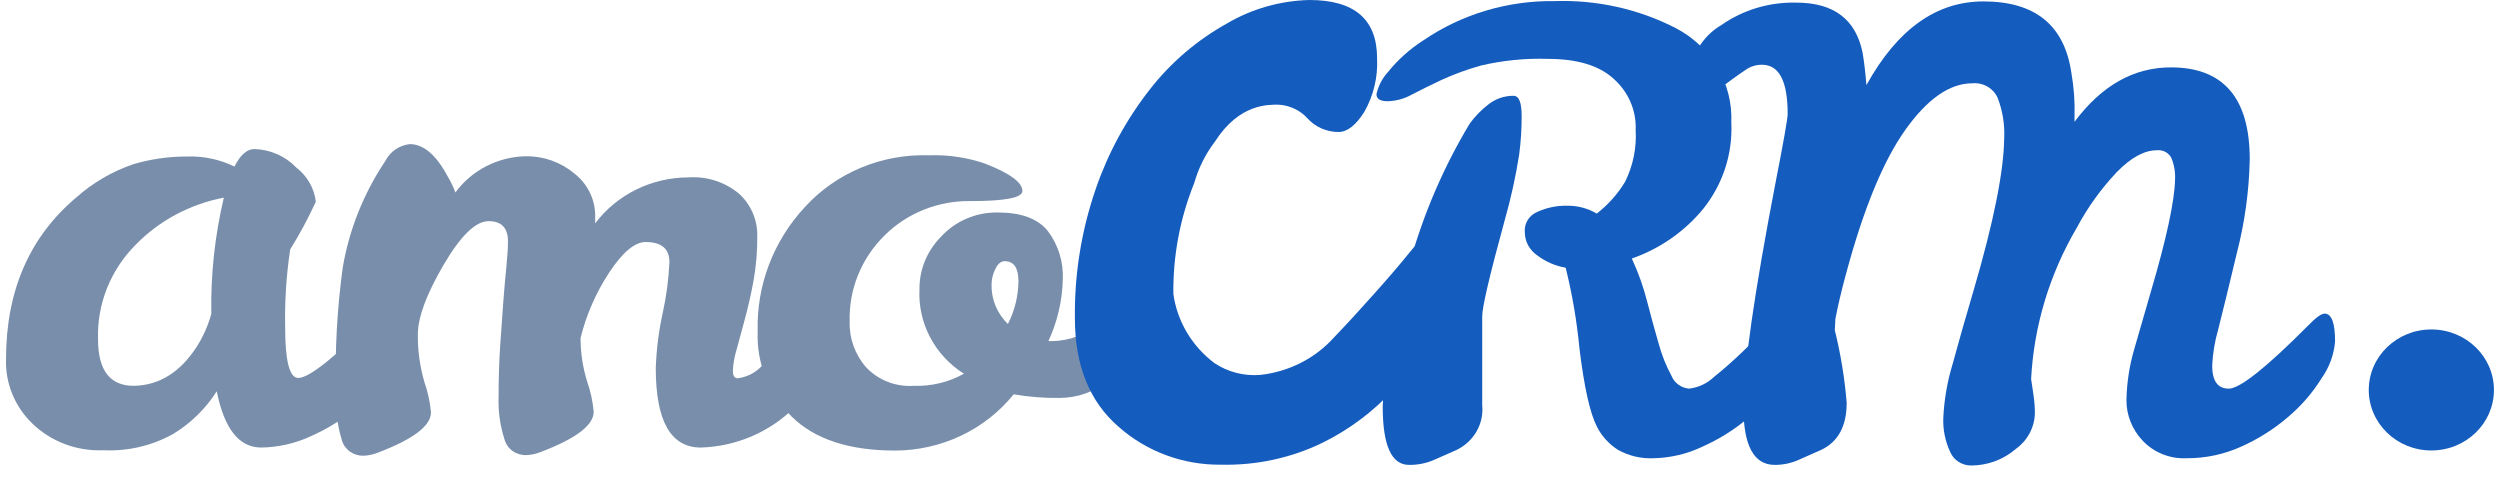 <?xml version="1.0" encoding="UTF-8"?> <svg xmlns="http://www.w3.org/2000/svg" width="178" height="34" viewBox="0 0 178 34" fill="none"><path d="M28.013 21.54C28.547 21.54 28.815 22.201 28.815 23.522C28.756 24.461 28.443 25.369 27.909 26.157C27.257 27.208 26.438 28.153 25.48 28.956C24.484 29.805 23.366 30.508 22.16 31.046C21.048 31.568 19.831 31.847 18.595 31.865C17.021 31.865 15.966 30.529 15.432 27.858C14.661 29.075 13.615 30.106 12.372 30.873C10.855 31.731 9.113 32.143 7.358 32.058C6.425 32.097 5.493 31.948 4.623 31.621C3.752 31.293 2.961 30.794 2.301 30.155C1.681 29.557 1.196 28.84 0.874 28.052C0.552 27.265 0.401 26.422 0.429 25.575C0.429 20.692 2.108 16.844 5.465 14.029C6.622 13.006 7.977 12.216 9.453 11.703C10.715 11.325 12.03 11.137 13.352 11.143C14.511 11.107 15.66 11.354 16.694 11.861C17.11 11.028 17.585 10.612 18.12 10.612C18.68 10.63 19.232 10.755 19.742 10.98C20.252 11.206 20.71 11.527 21.091 11.925C21.871 12.527 22.373 13.402 22.487 14.36C21.952 15.53 21.342 16.666 20.66 17.763C20.386 19.603 20.266 21.462 20.303 23.321C20.303 25.713 20.615 26.91 21.239 26.91C22.012 26.91 23.883 25.417 26.854 22.43C27.389 21.837 27.775 21.54 28.013 21.54ZM6.98 24.153C6.98 26.364 7.826 27.47 9.52 27.47C11.332 27.442 12.832 26.508 14.02 24.67C14.477 23.947 14.822 23.163 15.045 22.343C14.996 19.562 15.296 16.785 15.937 14.072C13.531 14.532 11.334 15.707 9.653 17.432C8.767 18.324 8.074 19.378 7.615 20.532C7.155 21.686 6.94 22.918 6.98 24.153Z" fill="#788EAB"></path><path d="M47.664 18.668C47.664 17.711 47.1 17.233 45.971 17.233C45.198 17.233 44.337 17.95 43.386 19.386C42.44 20.824 41.748 22.404 41.336 24.061V24.147C41.343 25.168 41.501 26.184 41.804 27.163C42.048 27.86 42.205 28.584 42.272 29.316C42.272 30.274 41.009 31.231 38.484 32.188C38.159 32.319 37.812 32.392 37.459 32.404C37.11 32.413 36.767 32.307 36.488 32.103C36.209 31.9 36.009 31.611 35.922 31.284C35.604 30.302 35.461 29.275 35.499 28.247C35.499 26.968 35.536 25.771 35.61 24.657C35.684 23.541 35.759 22.493 35.833 21.512C35.907 20.555 35.981 19.707 36.056 18.97C36.13 18.233 36.167 17.637 36.167 17.182C36.167 16.225 35.707 15.746 34.786 15.746C33.865 15.746 32.795 16.788 31.577 18.87C30.359 20.951 29.75 22.603 29.75 23.824C29.739 24.967 29.897 26.105 30.218 27.206C30.462 27.903 30.619 28.626 30.686 29.359C30.686 30.317 29.424 31.274 26.898 32.231C26.573 32.362 26.226 32.436 25.874 32.447C25.524 32.455 25.183 32.348 24.903 32.145C24.625 31.942 24.425 31.654 24.336 31.327C24.003 30.207 23.86 29.044 23.913 27.881C23.841 24.928 24.006 21.977 24.403 19.049C24.861 16.347 25.893 13.765 27.433 11.467C27.595 11.141 27.839 10.86 28.143 10.649C28.446 10.438 28.8 10.304 29.171 10.261C30.161 10.261 31.067 11.037 31.889 12.587C32.104 12.943 32.284 13.318 32.424 13.707C32.994 12.924 33.748 12.282 34.622 11.834C35.497 11.384 36.469 11.14 37.459 11.123C38.719 11.116 39.938 11.552 40.891 12.35C41.365 12.72 41.746 13.189 42.003 13.723C42.261 14.257 42.388 14.841 42.376 15.43V15.904C43.139 14.892 44.137 14.068 45.291 13.5C46.444 12.931 47.721 12.633 49.016 12.63C49.677 12.585 50.342 12.668 50.969 12.875C51.597 13.082 52.175 13.409 52.67 13.836C53.077 14.224 53.397 14.687 53.612 15.198C53.826 15.709 53.93 16.257 53.918 16.809C53.927 17.877 53.837 18.944 53.65 19.997C53.472 20.954 53.271 21.844 53.048 22.668C52.825 23.491 52.625 24.23 52.447 24.887C52.295 25.377 52.205 25.883 52.179 26.394C52.179 26.753 52.298 26.933 52.536 26.933C53.166 26.849 53.747 26.56 54.185 26.114C54.839 25.568 55.492 24.972 56.145 24.326L57.95 22.538C58.52 21.978 58.904 21.699 59.101 21.699C59.517 21.699 59.725 22.177 59.725 23.134C59.725 25.145 58.678 27.098 56.584 28.993C54.829 30.757 52.43 31.788 49.899 31.865C47.761 31.865 46.691 29.985 46.691 26.222C46.735 24.904 46.899 23.592 47.181 22.301C47.446 21.106 47.607 19.89 47.664 18.668Z" fill="#788EAB"></path><path d="M72.173 28.074C71.172 29.317 69.893 30.325 68.43 31.019C66.966 31.713 65.359 32.077 63.728 32.08C60.446 32.08 57.988 31.269 56.354 29.646C55.547 28.849 54.918 27.9 54.504 26.86C54.09 25.819 53.901 24.708 53.947 23.593C53.853 20.345 55.049 17.185 57.289 14.762C58.391 13.547 59.758 12.585 61.292 11.944C62.826 11.303 64.488 11.001 66.157 11.057C67.522 11.009 68.883 11.214 70.168 11.661C71.921 12.35 72.797 12.996 72.797 13.598C72.797 14.078 71.571 14.317 69.121 14.317C67.976 14.297 66.84 14.504 65.782 14.927C64.724 15.349 63.768 15.977 62.971 16.773C62.152 17.582 61.511 18.543 61.086 19.598C60.661 20.653 60.461 21.78 60.498 22.911C60.46 24.1 60.881 25.26 61.678 26.163C62.102 26.612 62.625 26.961 63.207 27.187C63.789 27.414 64.417 27.51 65.043 27.471C66.299 27.515 67.542 27.216 68.631 26.609C67.61 25.963 66.781 25.071 66.227 24.021C65.672 22.97 65.41 21.799 65.466 20.621C65.446 19.218 65.999 17.863 67.004 16.851C67.51 16.297 68.135 15.856 68.835 15.559C69.535 15.261 70.295 15.114 71.059 15.129C72.707 15.129 73.889 15.566 74.601 16.442C75.348 17.434 75.725 18.642 75.671 19.867C75.641 21.391 75.293 22.893 74.647 24.283H74.914C76.165 24.273 77.367 23.807 78.278 22.976C78.634 22.631 78.939 22.329 79.192 22.071C79.282 21.962 79.394 21.871 79.522 21.805C79.65 21.738 79.79 21.697 79.934 21.683C80.35 21.683 80.558 22.162 80.558 23.12C80.615 23.851 80.499 24.585 80.222 25.268C79.945 25.95 79.511 26.564 78.954 27.061C77.98 27.881 76.732 28.332 75.441 28.332C74.345 28.348 73.251 28.261 72.173 28.074ZM71.772 23.048C72.249 22.108 72.502 21.078 72.515 20.032C72.515 19.075 72.188 18.596 71.535 18.596C71.267 18.596 71.045 18.783 70.866 19.156C70.697 19.492 70.606 19.86 70.599 20.233C70.583 20.76 70.678 21.283 70.88 21.773C71.082 22.262 71.385 22.705 71.772 23.077V23.048Z" fill="#788EAB"></path><path d="M173.112 32.073C175.573 32.073 177.569 30.144 177.569 27.765C177.569 25.386 175.573 23.457 173.112 23.457C170.651 23.457 168.656 25.386 168.656 27.765C168.656 30.144 170.651 32.073 173.112 32.073Z" fill="#145CBD"></path><path d="M127.147 22.329C127.642 22.329 127.889 22.99 127.889 24.311C127.817 25.243 127.494 26.142 126.954 26.917C126.303 27.97 125.483 28.914 124.525 29.718C123.529 30.567 122.411 31.27 121.205 31.807C120.136 32.316 118.966 32.595 117.774 32.625C116.87 32.674 115.971 32.464 115.19 32.023C114.553 31.613 114.04 31.049 113.704 30.385C113.209 29.428 112.793 27.569 112.457 24.806C112.272 22.871 111.945 20.952 111.476 19.062C110.735 18.933 110.039 18.63 109.448 18.179C109.174 17.991 108.949 17.741 108.795 17.451C108.642 17.161 108.563 16.839 108.565 16.513C108.541 16.212 108.617 15.91 108.781 15.652C108.944 15.395 109.189 15.194 109.478 15.077C110.133 14.781 110.849 14.634 111.573 14.647C112.319 14.636 113.053 14.831 113.689 15.207C114.506 14.574 115.194 13.8 115.717 12.923C116.277 11.782 116.533 10.523 116.459 9.262C116.49 8.572 116.362 7.883 116.085 7.246C115.807 6.609 115.387 6.04 114.856 5.578C113.83 4.655 112.276 4.192 110.192 4.192C108.594 4.141 106.997 4.301 105.445 4.666C104.474 4.935 103.528 5.281 102.616 5.7C101.828 6.074 101.131 6.418 100.521 6.734C99.999 7.028 99.409 7.19 98.806 7.208C98.271 7.208 98.004 7.043 98.004 6.713C98.134 6.112 98.426 5.554 98.85 5.097C99.553 4.231 100.396 3.479 101.346 2.871C104.081 1.007 107.357 0.029 110.704 0.079C113.694 -0.02 116.66 0.641 119.304 1.996C120.551 2.644 121.583 3.617 122.285 4.805C122.985 5.994 123.327 7.349 123.27 8.716C123.381 10.935 122.67 13.119 121.265 14.876C119.941 16.485 118.183 17.707 116.185 18.409C116.643 19.394 117.009 20.418 117.276 21.468C117.559 22.559 117.834 23.564 118.101 24.483C118.316 25.275 118.622 26.041 119.014 26.766C119.115 27.014 119.285 27.23 119.506 27.39C119.726 27.55 119.988 27.647 120.262 27.671C120.936 27.591 121.564 27.296 122.044 26.831C122.743 26.272 123.433 25.661 124.117 25C124.8 24.339 125.409 23.729 125.944 23.17C126.508 22.609 126.909 22.329 127.147 22.329ZM107.763 6.82C108.149 6.82 108.342 7.299 108.342 8.257C108.345 9.178 108.286 10.099 108.164 11.014C107.917 12.583 107.575 14.136 107.139 15.666C106.07 19.572 105.534 21.855 105.534 22.516V28.848C105.598 29.496 105.458 30.147 105.131 30.716C104.805 31.285 104.309 31.745 103.707 32.037L102.081 32.755C101.527 32.991 100.926 33.109 100.321 33.099C99.073 33.099 98.449 31.714 98.449 28.942C98.595 25.371 99.27 21.838 100.455 18.452C101.416 15.075 102.824 11.832 104.643 8.802C105.007 8.3 105.442 7.851 105.935 7.467C106.444 7.046 107.093 6.817 107.763 6.82Z" fill="#145CBD"></path><path d="M165.514 22.33C166.009 22.33 166.257 22.991 166.257 24.312C166.18 25.246 165.852 26.144 165.306 26.918C164.655 27.97 163.836 28.915 162.877 29.719C161.882 30.567 160.764 31.27 159.558 31.807C158.351 32.351 157.035 32.631 155.704 32.626C155.112 32.657 154.52 32.559 153.972 32.338C153.424 32.119 152.935 31.782 152.539 31.355C151.802 30.569 151.397 29.545 151.403 28.483C151.426 27.282 151.605 26.087 151.938 24.929C152.314 23.627 152.71 22.258 153.126 20.822C154.255 16.992 154.834 14.308 154.864 12.766C154.891 12.244 154.8 11.722 154.597 11.237C154.503 11.057 154.354 10.909 154.171 10.813C153.988 10.716 153.779 10.676 153.572 10.698C152.68 10.698 151.73 11.215 150.72 12.249C149.593 13.443 148.634 14.776 147.868 16.213C145.93 19.509 144.817 23.197 144.615 26.983L144.794 28.189C144.854 28.617 144.885 29.049 144.883 29.481C144.861 29.976 144.723 30.461 144.48 30.897C144.237 31.334 143.894 31.711 143.479 32.002C142.61 32.738 141.493 33.144 140.338 33.143C140.018 33.143 139.706 33.05 139.442 32.878C139.177 32.705 138.972 32.46 138.852 32.174C138.502 31.423 138.335 30.606 138.362 29.783C138.421 28.469 138.646 27.167 139.03 25.906C139.476 24.269 139.971 22.531 140.516 20.693C141.941 15.839 142.669 12.221 142.699 9.836C142.745 8.859 142.586 7.882 142.231 6.964C142.082 6.63 141.827 6.35 141.503 6.164C141.179 5.978 140.802 5.896 140.427 5.931C138.822 5.931 137.232 7.037 135.658 9.248C134.084 11.46 132.673 14.892 131.425 19.544C131.098 20.75 130.851 21.799 130.682 22.689L130.638 23.507C131.058 25.207 131.341 26.935 131.484 28.677C131.484 30.343 130.876 31.463 129.657 32.037L128.031 32.756C127.506 32.986 126.936 33.104 126.36 33.1C124.875 33.1 124.132 31.729 124.132 28.986C124.132 26.243 124.899 20.889 126.434 12.924C126.999 10.052 127.281 8.444 127.281 8.1C127.281 5.773 126.672 4.61 125.454 4.61C125.047 4.607 124.65 4.727 124.318 4.954C123.976 5.184 123.634 5.423 123.292 5.673C122.951 5.921 122.597 6.185 122.231 6.462C121.867 6.694 121.44 6.814 121.005 6.807C120.544 6.807 120.314 6.419 120.314 5.644C120.316 4.863 120.527 4.096 120.925 3.417C121.323 2.737 121.895 2.169 122.587 1.766C124.131 0.693 125.996 0.139 127.897 0.187C130.571 0.187 132.145 1.384 132.621 3.777C132.739 4.495 132.829 5.256 132.888 6.06C135.087 2.087 137.864 0.101 141.221 0.101C144.9 0.101 146.987 1.795 147.482 5.184C147.665 6.222 147.74 7.276 147.705 8.329V8.674C149.635 6.089 151.923 4.797 154.567 4.797C158.31 4.797 160.182 6.979 160.182 11.345C160.136 13.589 159.829 15.822 159.268 18C158.66 20.543 158.214 22.366 157.932 23.472C157.69 24.308 157.548 25.168 157.508 26.035C157.508 27.126 157.902 27.672 158.689 27.672C159.476 27.672 161.355 26.178 164.326 23.192C164.881 22.617 165.277 22.33 165.514 22.33Z" fill="#145CBD"></path><path d="M102.044 16.608C102.787 16.608 103.173 17.326 103.173 18.682C103.135 20.219 102.797 21.733 102.177 23.148C101.464 24.831 100.459 26.386 99.207 27.744C97.788 29.297 96.08 30.578 94.171 31.52C91.932 32.608 89.45 33.145 86.945 33.086C84.252 33.117 81.647 32.157 79.659 30.4C77.575 28.605 76.532 26.018 76.532 22.639C76.496 19.517 76.997 16.41 78.018 13.449C78.896 10.886 80.206 8.482 81.895 6.333C83.377 4.438 85.239 2.851 87.368 1.665C89.138 0.627 91.158 0.052 93.228 0C96.442 0 98.048 1.384 98.048 4.15C98.115 5.478 97.801 6.796 97.142 7.963C96.538 8.92 95.924 9.398 95.3 9.398C94.886 9.398 94.477 9.313 94.099 9.149C93.721 8.984 93.384 8.744 93.109 8.444C92.85 8.153 92.533 7.916 92.177 7.746C91.821 7.575 91.433 7.476 91.037 7.453C90.295 7.453 88.245 7.374 86.514 10.066C85.835 10.958 85.332 11.964 85.029 13.032C84.014 15.548 83.51 18.229 83.544 20.93C83.814 22.875 84.861 24.641 86.462 25.848C87.413 26.486 88.562 26.785 89.715 26.695C91.763 26.476 93.649 25.516 94.995 24.01C96.006 22.961 96.897 21.971 97.855 20.901C98.813 19.831 99.66 18.848 100.388 17.943C101.115 17.038 101.665 16.608 102.044 16.608Z" fill="#145CBD"></path></svg> 